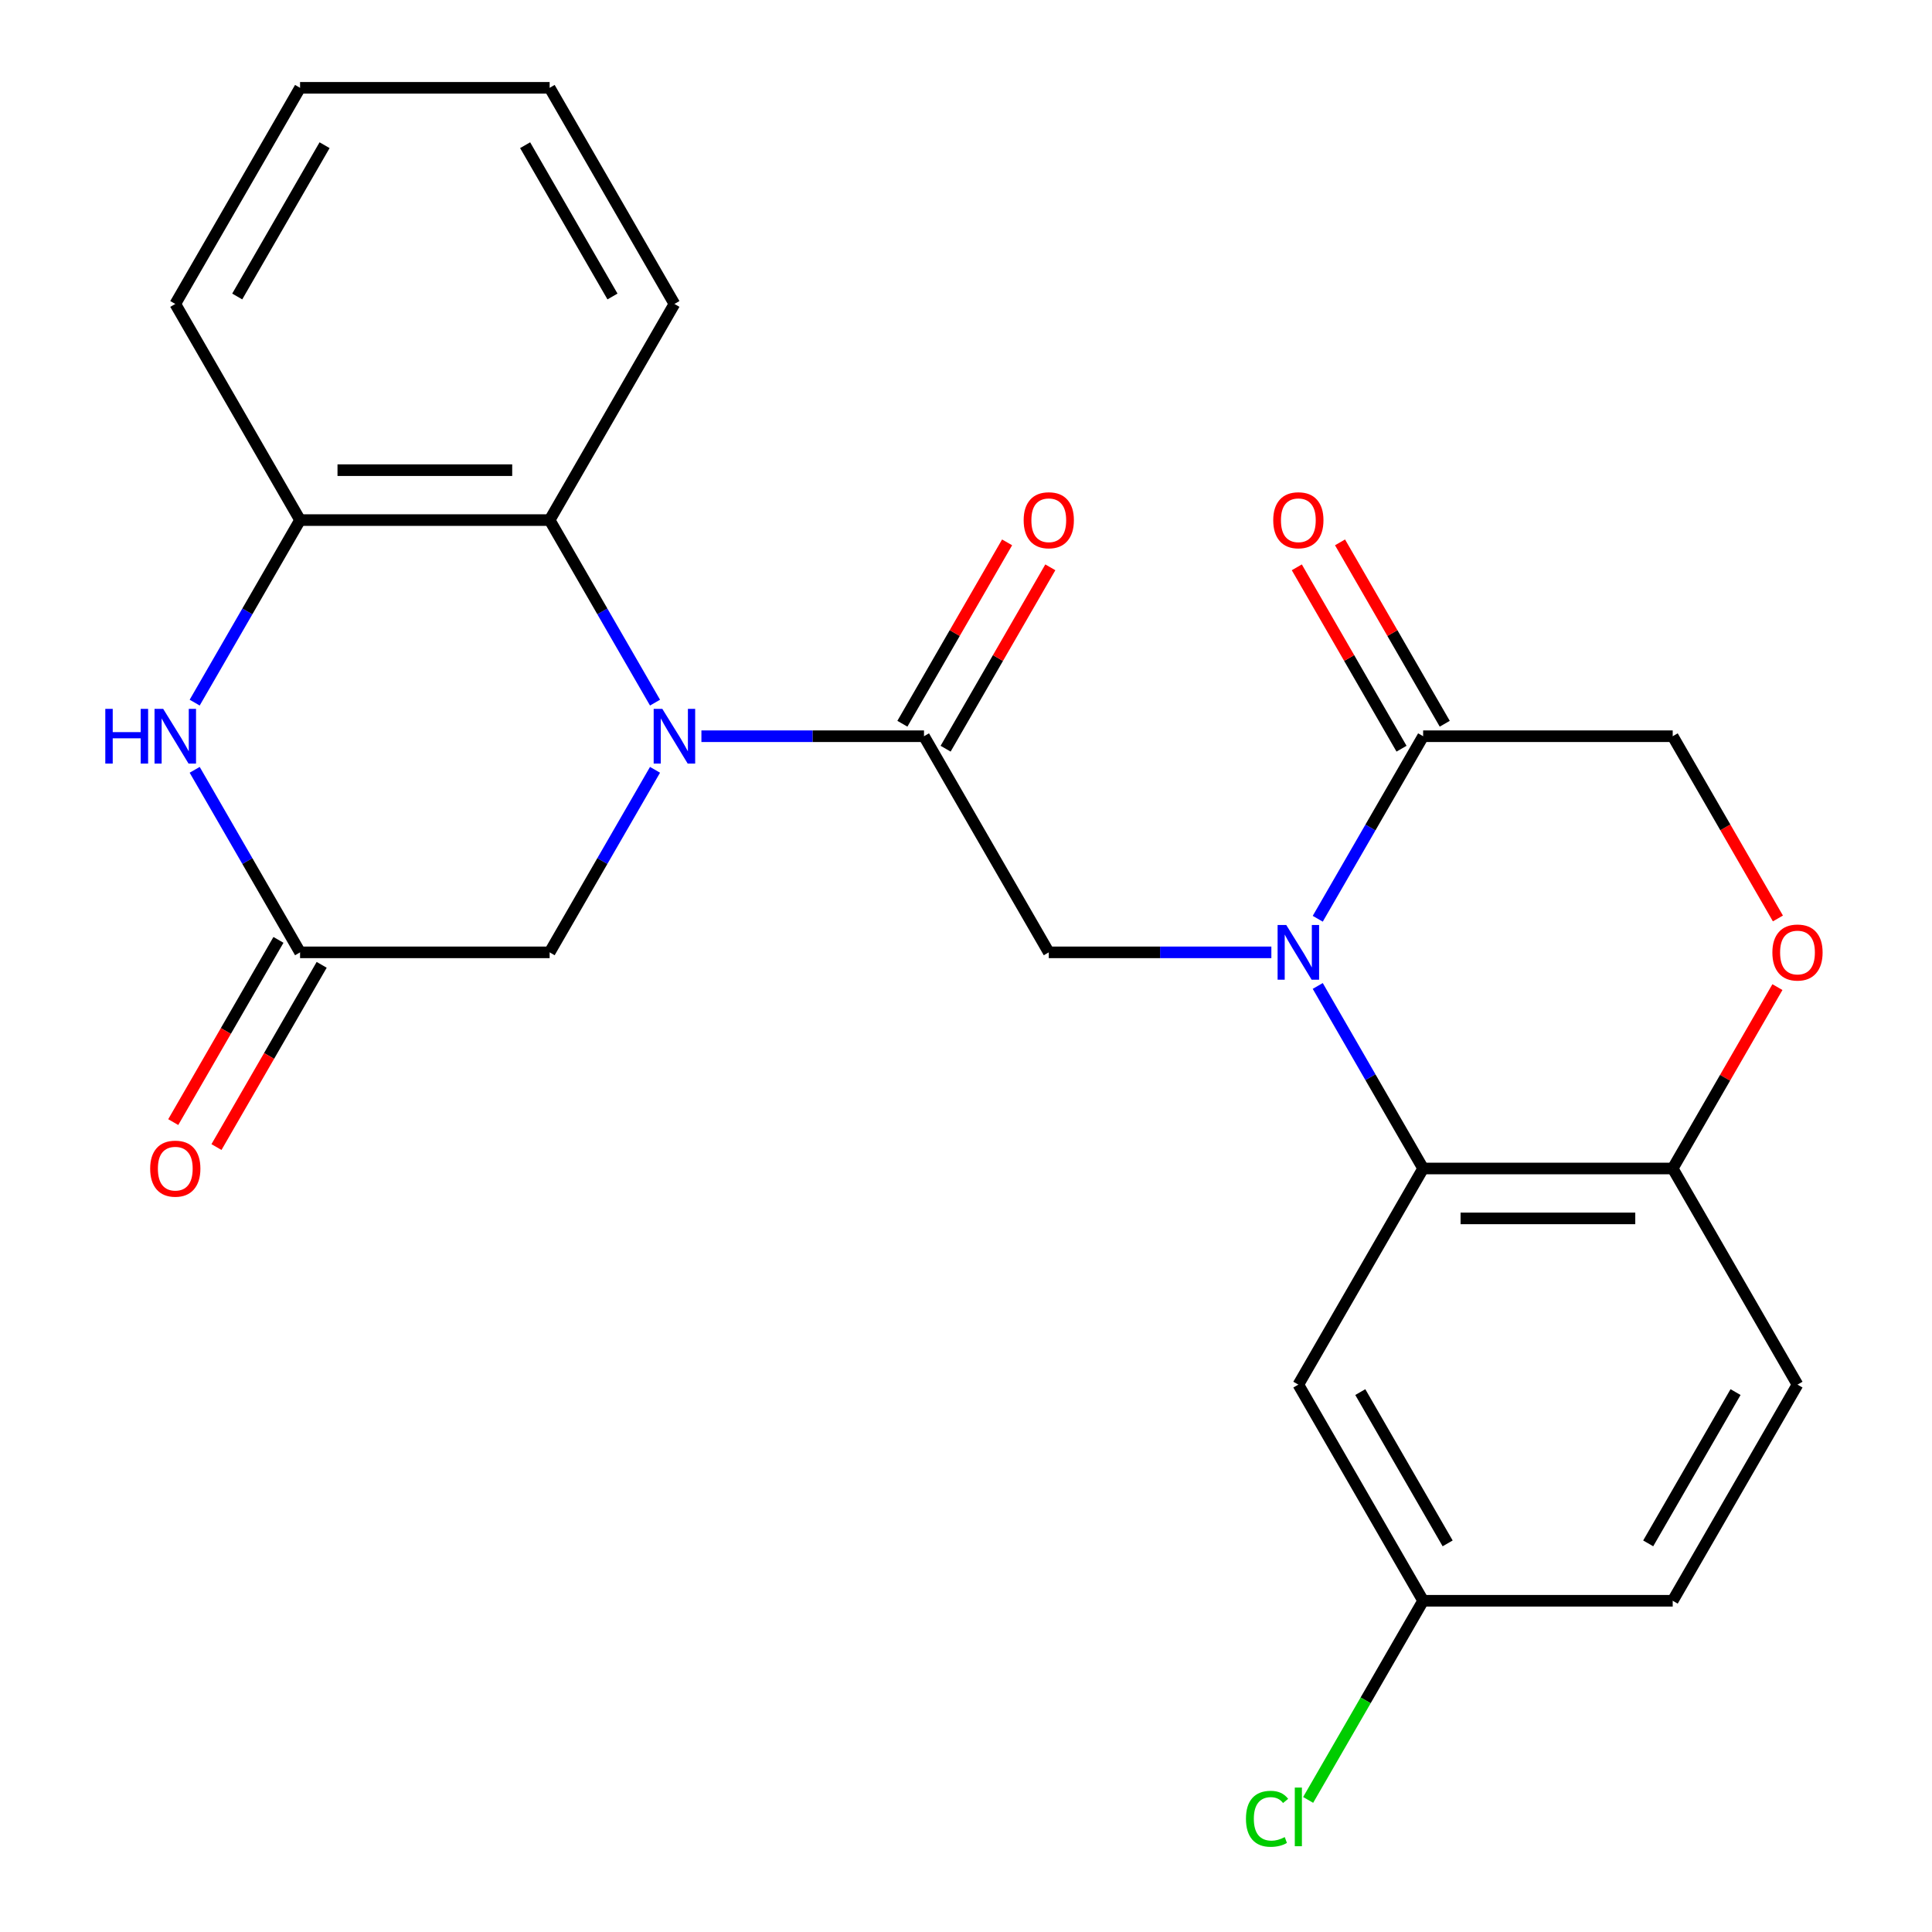 <?xml version='1.0' encoding='iso-8859-1'?>
<svg version='1.1' baseProfile='full'
              xmlns='http://www.w3.org/2000/svg'
                      xmlns:rdkit='http://www.rdkit.org/xml'
                      xmlns:xlink='http://www.w3.org/1999/xlink'
                  xml:space='preserve'
width='1000px' height='1000px' viewBox='0 0 1000 1000'>
<!-- END OF HEADER -->
<rect style='opacity:1.0;fill:#FFFFFF;stroke:none' width='1000' height='1000' x='0' y='0'> </rect>
<path class='bond-2' d='M 682.064,510.327 L 709.338,557.568' style='fill:none;fill-rule:evenodd;stroke:#0000FF;stroke-width:6px;stroke-linecap:butt;stroke-linejoin:miter;stroke-opacity:1' />
<path class='bond-2' d='M 709.338,557.568 L 736.612,604.809' style='fill:none;fill-rule:evenodd;stroke:#000000;stroke-width:6px;stroke-linecap:butt;stroke-linejoin:miter;stroke-opacity:1' />
<path class='bond-3' d='M 658.054,492.938 L 600.45,492.938' style='fill:none;fill-rule:evenodd;stroke:#0000FF;stroke-width:6px;stroke-linecap:butt;stroke-linejoin:miter;stroke-opacity:1' />
<path class='bond-3' d='M 600.45,492.938 L 542.846,492.938' style='fill:none;fill-rule:evenodd;stroke:#000000;stroke-width:6px;stroke-linecap:butt;stroke-linejoin:miter;stroke-opacity:1' />
<path class='bond-6' d='M 682.064,475.549 L 709.338,428.308' style='fill:none;fill-rule:evenodd;stroke:#0000FF;stroke-width:6px;stroke-linecap:butt;stroke-linejoin:miter;stroke-opacity:1' />
<path class='bond-6' d='M 709.338,428.308 L 736.612,381.067' style='fill:none;fill-rule:evenodd;stroke:#000000;stroke-width:6px;stroke-linecap:butt;stroke-linejoin:miter;stroke-opacity:1' />
<path class='bond-0' d='M 363.05,381.067 L 420.654,381.067' style='fill:none;fill-rule:evenodd;stroke:#0000FF;stroke-width:6px;stroke-linecap:butt;stroke-linejoin:miter;stroke-opacity:1' />
<path class='bond-0' d='M 420.654,381.067 L 478.258,381.067' style='fill:none;fill-rule:evenodd;stroke:#000000;stroke-width:6px;stroke-linecap:butt;stroke-linejoin:miter;stroke-opacity:1' />
<path class='bond-5' d='M 339.041,363.678 L 311.766,316.437' style='fill:none;fill-rule:evenodd;stroke:#0000FF;stroke-width:6px;stroke-linecap:butt;stroke-linejoin:miter;stroke-opacity:1' />
<path class='bond-5' d='M 311.766,316.437 L 284.492,269.196' style='fill:none;fill-rule:evenodd;stroke:#000000;stroke-width:6px;stroke-linecap:butt;stroke-linejoin:miter;stroke-opacity:1' />
<path class='bond-10' d='M 339.041,398.457 L 311.766,445.697' style='fill:none;fill-rule:evenodd;stroke:#0000FF;stroke-width:6px;stroke-linecap:butt;stroke-linejoin:miter;stroke-opacity:1' />
<path class='bond-10' d='M 311.766,445.697 L 284.492,492.938' style='fill:none;fill-rule:evenodd;stroke:#000000;stroke-width:6px;stroke-linecap:butt;stroke-linejoin:miter;stroke-opacity:1' />
<path class='bond-1' d='M 478.258,381.067 L 542.846,492.938' style='fill:none;fill-rule:evenodd;stroke:#000000;stroke-width:6px;stroke-linecap:butt;stroke-linejoin:miter;stroke-opacity:1' />
<path class='bond-14' d='M 489.445,387.526 L 516.546,340.585' style='fill:none;fill-rule:evenodd;stroke:#000000;stroke-width:6px;stroke-linecap:butt;stroke-linejoin:miter;stroke-opacity:1' />
<path class='bond-14' d='M 516.546,340.585 L 543.647,293.645' style='fill:none;fill-rule:evenodd;stroke:#FF0000;stroke-width:6px;stroke-linecap:butt;stroke-linejoin:miter;stroke-opacity:1' />
<path class='bond-14' d='M 467.071,374.608 L 494.172,327.668' style='fill:none;fill-rule:evenodd;stroke:#000000;stroke-width:6px;stroke-linecap:butt;stroke-linejoin:miter;stroke-opacity:1' />
<path class='bond-14' d='M 494.172,327.668 L 521.273,280.727' style='fill:none;fill-rule:evenodd;stroke:#FF0000;stroke-width:6px;stroke-linecap:butt;stroke-linejoin:miter;stroke-opacity:1' />
<path class='bond-11' d='M 736.612,604.809 L 865.79,604.809' style='fill:none;fill-rule:evenodd;stroke:#000000;stroke-width:6px;stroke-linecap:butt;stroke-linejoin:miter;stroke-opacity:1' />
<path class='bond-11' d='M 755.989,630.644 L 846.413,630.644' style='fill:none;fill-rule:evenodd;stroke:#000000;stroke-width:6px;stroke-linecap:butt;stroke-linejoin:miter;stroke-opacity:1' />
<path class='bond-12' d='M 736.612,604.809 L 672.024,716.68' style='fill:none;fill-rule:evenodd;stroke:#000000;stroke-width:6px;stroke-linecap:butt;stroke-linejoin:miter;stroke-opacity:1' />
<path class='bond-4' d='M 100.765,398.457 L 128.04,445.697' style='fill:none;fill-rule:evenodd;stroke:#0000FF;stroke-width:6px;stroke-linecap:butt;stroke-linejoin:miter;stroke-opacity:1' />
<path class='bond-4' d='M 128.04,445.697 L 155.314,492.938' style='fill:none;fill-rule:evenodd;stroke:#000000;stroke-width:6px;stroke-linecap:butt;stroke-linejoin:miter;stroke-opacity:1' />
<path class='bond-27' d='M 100.765,363.678 L 128.04,316.437' style='fill:none;fill-rule:evenodd;stroke:#0000FF;stroke-width:6px;stroke-linecap:butt;stroke-linejoin:miter;stroke-opacity:1' />
<path class='bond-27' d='M 128.04,316.437 L 155.314,269.196' style='fill:none;fill-rule:evenodd;stroke:#000000;stroke-width:6px;stroke-linecap:butt;stroke-linejoin:miter;stroke-opacity:1' />
<path class='bond-8' d='M 284.492,269.196 L 155.314,269.196' style='fill:none;fill-rule:evenodd;stroke:#000000;stroke-width:6px;stroke-linecap:butt;stroke-linejoin:miter;stroke-opacity:1' />
<path class='bond-8' d='M 265.115,243.361 L 174.691,243.361' style='fill:none;fill-rule:evenodd;stroke:#000000;stroke-width:6px;stroke-linecap:butt;stroke-linejoin:miter;stroke-opacity:1' />
<path class='bond-21' d='M 284.492,269.196 L 349.08,157.325' style='fill:none;fill-rule:evenodd;stroke:#000000;stroke-width:6px;stroke-linecap:butt;stroke-linejoin:miter;stroke-opacity:1' />
<path class='bond-13' d='M 736.612,381.067 L 865.79,381.067' style='fill:none;fill-rule:evenodd;stroke:#000000;stroke-width:6px;stroke-linecap:butt;stroke-linejoin:miter;stroke-opacity:1' />
<path class='bond-15' d='M 747.8,374.608 L 720.698,327.668' style='fill:none;fill-rule:evenodd;stroke:#000000;stroke-width:6px;stroke-linecap:butt;stroke-linejoin:miter;stroke-opacity:1' />
<path class='bond-15' d='M 720.698,327.668 L 693.597,280.727' style='fill:none;fill-rule:evenodd;stroke:#FF0000;stroke-width:6px;stroke-linecap:butt;stroke-linejoin:miter;stroke-opacity:1' />
<path class='bond-15' d='M 725.425,387.526 L 698.324,340.585' style='fill:none;fill-rule:evenodd;stroke:#000000;stroke-width:6px;stroke-linecap:butt;stroke-linejoin:miter;stroke-opacity:1' />
<path class='bond-15' d='M 698.324,340.585 L 671.223,293.645' style='fill:none;fill-rule:evenodd;stroke:#FF0000;stroke-width:6px;stroke-linecap:butt;stroke-linejoin:miter;stroke-opacity:1' />
<path class='bond-7' d='M 155.314,492.938 L 284.492,492.938' style='fill:none;fill-rule:evenodd;stroke:#000000;stroke-width:6px;stroke-linecap:butt;stroke-linejoin:miter;stroke-opacity:1' />
<path class='bond-16' d='M 144.127,486.479 L 116.899,533.64' style='fill:none;fill-rule:evenodd;stroke:#000000;stroke-width:6px;stroke-linecap:butt;stroke-linejoin:miter;stroke-opacity:1' />
<path class='bond-16' d='M 116.899,533.64 L 89.671,580.801' style='fill:none;fill-rule:evenodd;stroke:#FF0000;stroke-width:6px;stroke-linecap:butt;stroke-linejoin:miter;stroke-opacity:1' />
<path class='bond-16' d='M 166.501,499.397 L 139.273,546.558' style='fill:none;fill-rule:evenodd;stroke:#000000;stroke-width:6px;stroke-linecap:butt;stroke-linejoin:miter;stroke-opacity:1' />
<path class='bond-16' d='M 139.273,546.558 L 112.045,593.718' style='fill:none;fill-rule:evenodd;stroke:#FF0000;stroke-width:6px;stroke-linecap:butt;stroke-linejoin:miter;stroke-opacity:1' />
<path class='bond-22' d='M 155.314,269.196 L 90.726,157.325' style='fill:none;fill-rule:evenodd;stroke:#000000;stroke-width:6px;stroke-linecap:butt;stroke-linejoin:miter;stroke-opacity:1' />
<path class='bond-9' d='M 920.246,475.389 L 893.018,428.228' style='fill:none;fill-rule:evenodd;stroke:#FF0000;stroke-width:6px;stroke-linecap:butt;stroke-linejoin:miter;stroke-opacity:1' />
<path class='bond-9' d='M 893.018,428.228 L 865.79,381.067' style='fill:none;fill-rule:evenodd;stroke:#000000;stroke-width:6px;stroke-linecap:butt;stroke-linejoin:miter;stroke-opacity:1' />
<path class='bond-25' d='M 919.992,510.927 L 892.891,557.868' style='fill:none;fill-rule:evenodd;stroke:#FF0000;stroke-width:6px;stroke-linecap:butt;stroke-linejoin:miter;stroke-opacity:1' />
<path class='bond-25' d='M 892.891,557.868 L 865.79,604.809' style='fill:none;fill-rule:evenodd;stroke:#000000;stroke-width:6px;stroke-linecap:butt;stroke-linejoin:miter;stroke-opacity:1' />
<path class='bond-17' d='M 865.79,604.809 L 930.378,716.68' style='fill:none;fill-rule:evenodd;stroke:#000000;stroke-width:6px;stroke-linecap:butt;stroke-linejoin:miter;stroke-opacity:1' />
<path class='bond-18' d='M 672.024,716.68 L 736.612,828.551' style='fill:none;fill-rule:evenodd;stroke:#000000;stroke-width:6px;stroke-linecap:butt;stroke-linejoin:miter;stroke-opacity:1' />
<path class='bond-18' d='M 704.086,720.543 L 749.298,798.852' style='fill:none;fill-rule:evenodd;stroke:#000000;stroke-width:6px;stroke-linecap:butt;stroke-linejoin:miter;stroke-opacity:1' />
<path class='bond-26' d='M 930.378,716.68 L 865.79,828.551' style='fill:none;fill-rule:evenodd;stroke:#000000;stroke-width:6px;stroke-linecap:butt;stroke-linejoin:miter;stroke-opacity:1' />
<path class='bond-26' d='M 898.316,720.543 L 853.104,798.852' style='fill:none;fill-rule:evenodd;stroke:#000000;stroke-width:6px;stroke-linecap:butt;stroke-linejoin:miter;stroke-opacity:1' />
<path class='bond-19' d='M 736.612,828.551 L 865.79,828.551' style='fill:none;fill-rule:evenodd;stroke:#000000;stroke-width:6px;stroke-linecap:butt;stroke-linejoin:miter;stroke-opacity:1' />
<path class='bond-20' d='M 736.612,828.551 L 706.853,880.096' style='fill:none;fill-rule:evenodd;stroke:#000000;stroke-width:6px;stroke-linecap:butt;stroke-linejoin:miter;stroke-opacity:1' />
<path class='bond-20' d='M 706.853,880.096 L 677.093,931.641' style='fill:none;fill-rule:evenodd;stroke:#00CC00;stroke-width:6px;stroke-linecap:butt;stroke-linejoin:miter;stroke-opacity:1' />
<path class='bond-23' d='M 349.08,157.325 L 284.492,45.455' style='fill:none;fill-rule:evenodd;stroke:#000000;stroke-width:6px;stroke-linecap:butt;stroke-linejoin:miter;stroke-opacity:1' />
<path class='bond-23' d='M 317.018,153.463 L 271.806,75.153' style='fill:none;fill-rule:evenodd;stroke:#000000;stroke-width:6px;stroke-linecap:butt;stroke-linejoin:miter;stroke-opacity:1' />
<path class='bond-28' d='M 90.726,157.325 L 155.314,45.455' style='fill:none;fill-rule:evenodd;stroke:#000000;stroke-width:6px;stroke-linecap:butt;stroke-linejoin:miter;stroke-opacity:1' />
<path class='bond-28' d='M 122.788,153.463 L 168,75.153' style='fill:none;fill-rule:evenodd;stroke:#000000;stroke-width:6px;stroke-linecap:butt;stroke-linejoin:miter;stroke-opacity:1' />
<path class='bond-24' d='M 284.492,45.455 L 155.314,45.455' style='fill:none;fill-rule:evenodd;stroke:#000000;stroke-width:6px;stroke-linecap:butt;stroke-linejoin:miter;stroke-opacity:1' />
<path  class='atom-0' d='M 665.764 478.778
L 675.044 493.778
Q 675.964 495.258, 677.444 497.938
Q 678.924 500.618, 679.004 500.778
L 679.004 478.778
L 682.764 478.778
L 682.764 507.098
L 678.884 507.098
L 668.924 490.698
Q 667.764 488.778, 666.524 486.578
Q 665.324 484.378, 664.964 483.698
L 664.964 507.098
L 661.284 507.098
L 661.284 478.778
L 665.764 478.778
' fill='#0000FF'/>
<path  class='atom-1' d='M 342.82 366.907
L 352.1 381.907
Q 353.02 383.387, 354.5 386.067
Q 355.98 388.747, 356.06 388.907
L 356.06 366.907
L 359.82 366.907
L 359.82 395.227
L 355.94 395.227
L 345.98 378.827
Q 344.82 376.907, 343.58 374.707
Q 342.38 372.507, 342.02 371.827
L 342.02 395.227
L 338.34 395.227
L 338.34 366.907
L 342.82 366.907
' fill='#0000FF'/>
<path  class='atom-5' d='M 54.506 366.907
L 58.346 366.907
L 58.346 378.947
L 72.826 378.947
L 72.826 366.907
L 76.666 366.907
L 76.666 395.227
L 72.826 395.227
L 72.826 382.147
L 58.346 382.147
L 58.346 395.227
L 54.506 395.227
L 54.506 366.907
' fill='#0000FF'/>
<path  class='atom-5' d='M 84.466 366.907
L 93.746 381.907
Q 94.666 383.387, 96.146 386.067
Q 97.626 388.747, 97.706 388.907
L 97.706 366.907
L 101.466 366.907
L 101.466 395.227
L 97.586 395.227
L 87.626 378.827
Q 86.466 376.907, 85.226 374.707
Q 84.026 372.507, 83.666 371.827
L 83.666 395.227
L 79.986 395.227
L 79.986 366.907
L 84.466 366.907
' fill='#0000FF'/>
<path  class='atom-10' d='M 917.378 493.018
Q 917.378 486.218, 920.738 482.418
Q 924.098 478.618, 930.378 478.618
Q 936.658 478.618, 940.018 482.418
Q 943.378 486.218, 943.378 493.018
Q 943.378 499.898, 939.978 503.818
Q 936.578 507.698, 930.378 507.698
Q 924.138 507.698, 920.738 503.818
Q 917.378 499.938, 917.378 493.018
M 930.378 504.498
Q 934.698 504.498, 937.018 501.618
Q 939.378 498.698, 939.378 493.018
Q 939.378 487.458, 937.018 484.658
Q 934.698 481.818, 930.378 481.818
Q 926.058 481.818, 923.698 484.618
Q 921.378 487.418, 921.378 493.018
Q 921.378 498.738, 923.698 501.618
Q 926.058 504.498, 930.378 504.498
' fill='#FF0000'/>
<path  class='atom-15' d='M 529.846 269.276
Q 529.846 262.476, 533.206 258.676
Q 536.566 254.876, 542.846 254.876
Q 549.126 254.876, 552.486 258.676
Q 555.846 262.476, 555.846 269.276
Q 555.846 276.156, 552.446 280.076
Q 549.046 283.956, 542.846 283.956
Q 536.606 283.956, 533.206 280.076
Q 529.846 276.196, 529.846 269.276
M 542.846 280.756
Q 547.166 280.756, 549.486 277.876
Q 551.846 274.956, 551.846 269.276
Q 551.846 263.716, 549.486 260.916
Q 547.166 258.076, 542.846 258.076
Q 538.526 258.076, 536.166 260.876
Q 533.846 263.676, 533.846 269.276
Q 533.846 274.996, 536.166 277.876
Q 538.526 280.756, 542.846 280.756
' fill='#FF0000'/>
<path  class='atom-16' d='M 659.024 269.276
Q 659.024 262.476, 662.384 258.676
Q 665.744 254.876, 672.024 254.876
Q 678.304 254.876, 681.664 258.676
Q 685.024 262.476, 685.024 269.276
Q 685.024 276.156, 681.624 280.076
Q 678.224 283.956, 672.024 283.956
Q 665.784 283.956, 662.384 280.076
Q 659.024 276.196, 659.024 269.276
M 672.024 280.756
Q 676.344 280.756, 678.664 277.876
Q 681.024 274.956, 681.024 269.276
Q 681.024 263.716, 678.664 260.916
Q 676.344 258.076, 672.024 258.076
Q 667.704 258.076, 665.344 260.876
Q 663.024 263.676, 663.024 269.276
Q 663.024 274.996, 665.344 277.876
Q 667.704 280.756, 672.024 280.756
' fill='#FF0000'/>
<path  class='atom-17' d='M 77.726 604.889
Q 77.726 598.089, 81.086 594.289
Q 84.446 590.489, 90.726 590.489
Q 97.006 590.489, 100.366 594.289
Q 103.726 598.089, 103.726 604.889
Q 103.726 611.769, 100.326 615.689
Q 96.926 619.569, 90.726 619.569
Q 84.486 619.569, 81.086 615.689
Q 77.726 611.809, 77.726 604.889
M 90.726 616.369
Q 95.046 616.369, 97.366 613.489
Q 99.726 610.569, 99.726 604.889
Q 99.726 599.329, 97.366 596.529
Q 95.046 593.689, 90.726 593.689
Q 86.406 593.689, 84.046 596.489
Q 81.726 599.289, 81.726 604.889
Q 81.726 610.609, 84.046 613.489
Q 86.406 616.369, 90.726 616.369
' fill='#FF0000'/>
<path  class='atom-21' d='M 644.904 941.402
Q 644.904 934.362, 648.184 930.682
Q 651.504 926.962, 657.784 926.962
Q 663.624 926.962, 666.744 931.082
L 664.104 933.242
Q 661.824 930.242, 657.784 930.242
Q 653.504 930.242, 651.224 933.122
Q 648.984 935.962, 648.984 941.402
Q 648.984 947.002, 651.304 949.882
Q 653.664 952.762, 658.224 952.762
Q 661.344 952.762, 664.984 950.882
L 666.104 953.882
Q 664.624 954.842, 662.384 955.402
Q 660.144 955.962, 657.664 955.962
Q 651.504 955.962, 648.184 952.202
Q 644.904 948.442, 644.904 941.402
' fill='#00CC00'/>
<path  class='atom-21' d='M 670.184 925.242
L 673.864 925.242
L 673.864 955.602
L 670.184 955.602
L 670.184 925.242
' fill='#00CC00'/>
</svg>
